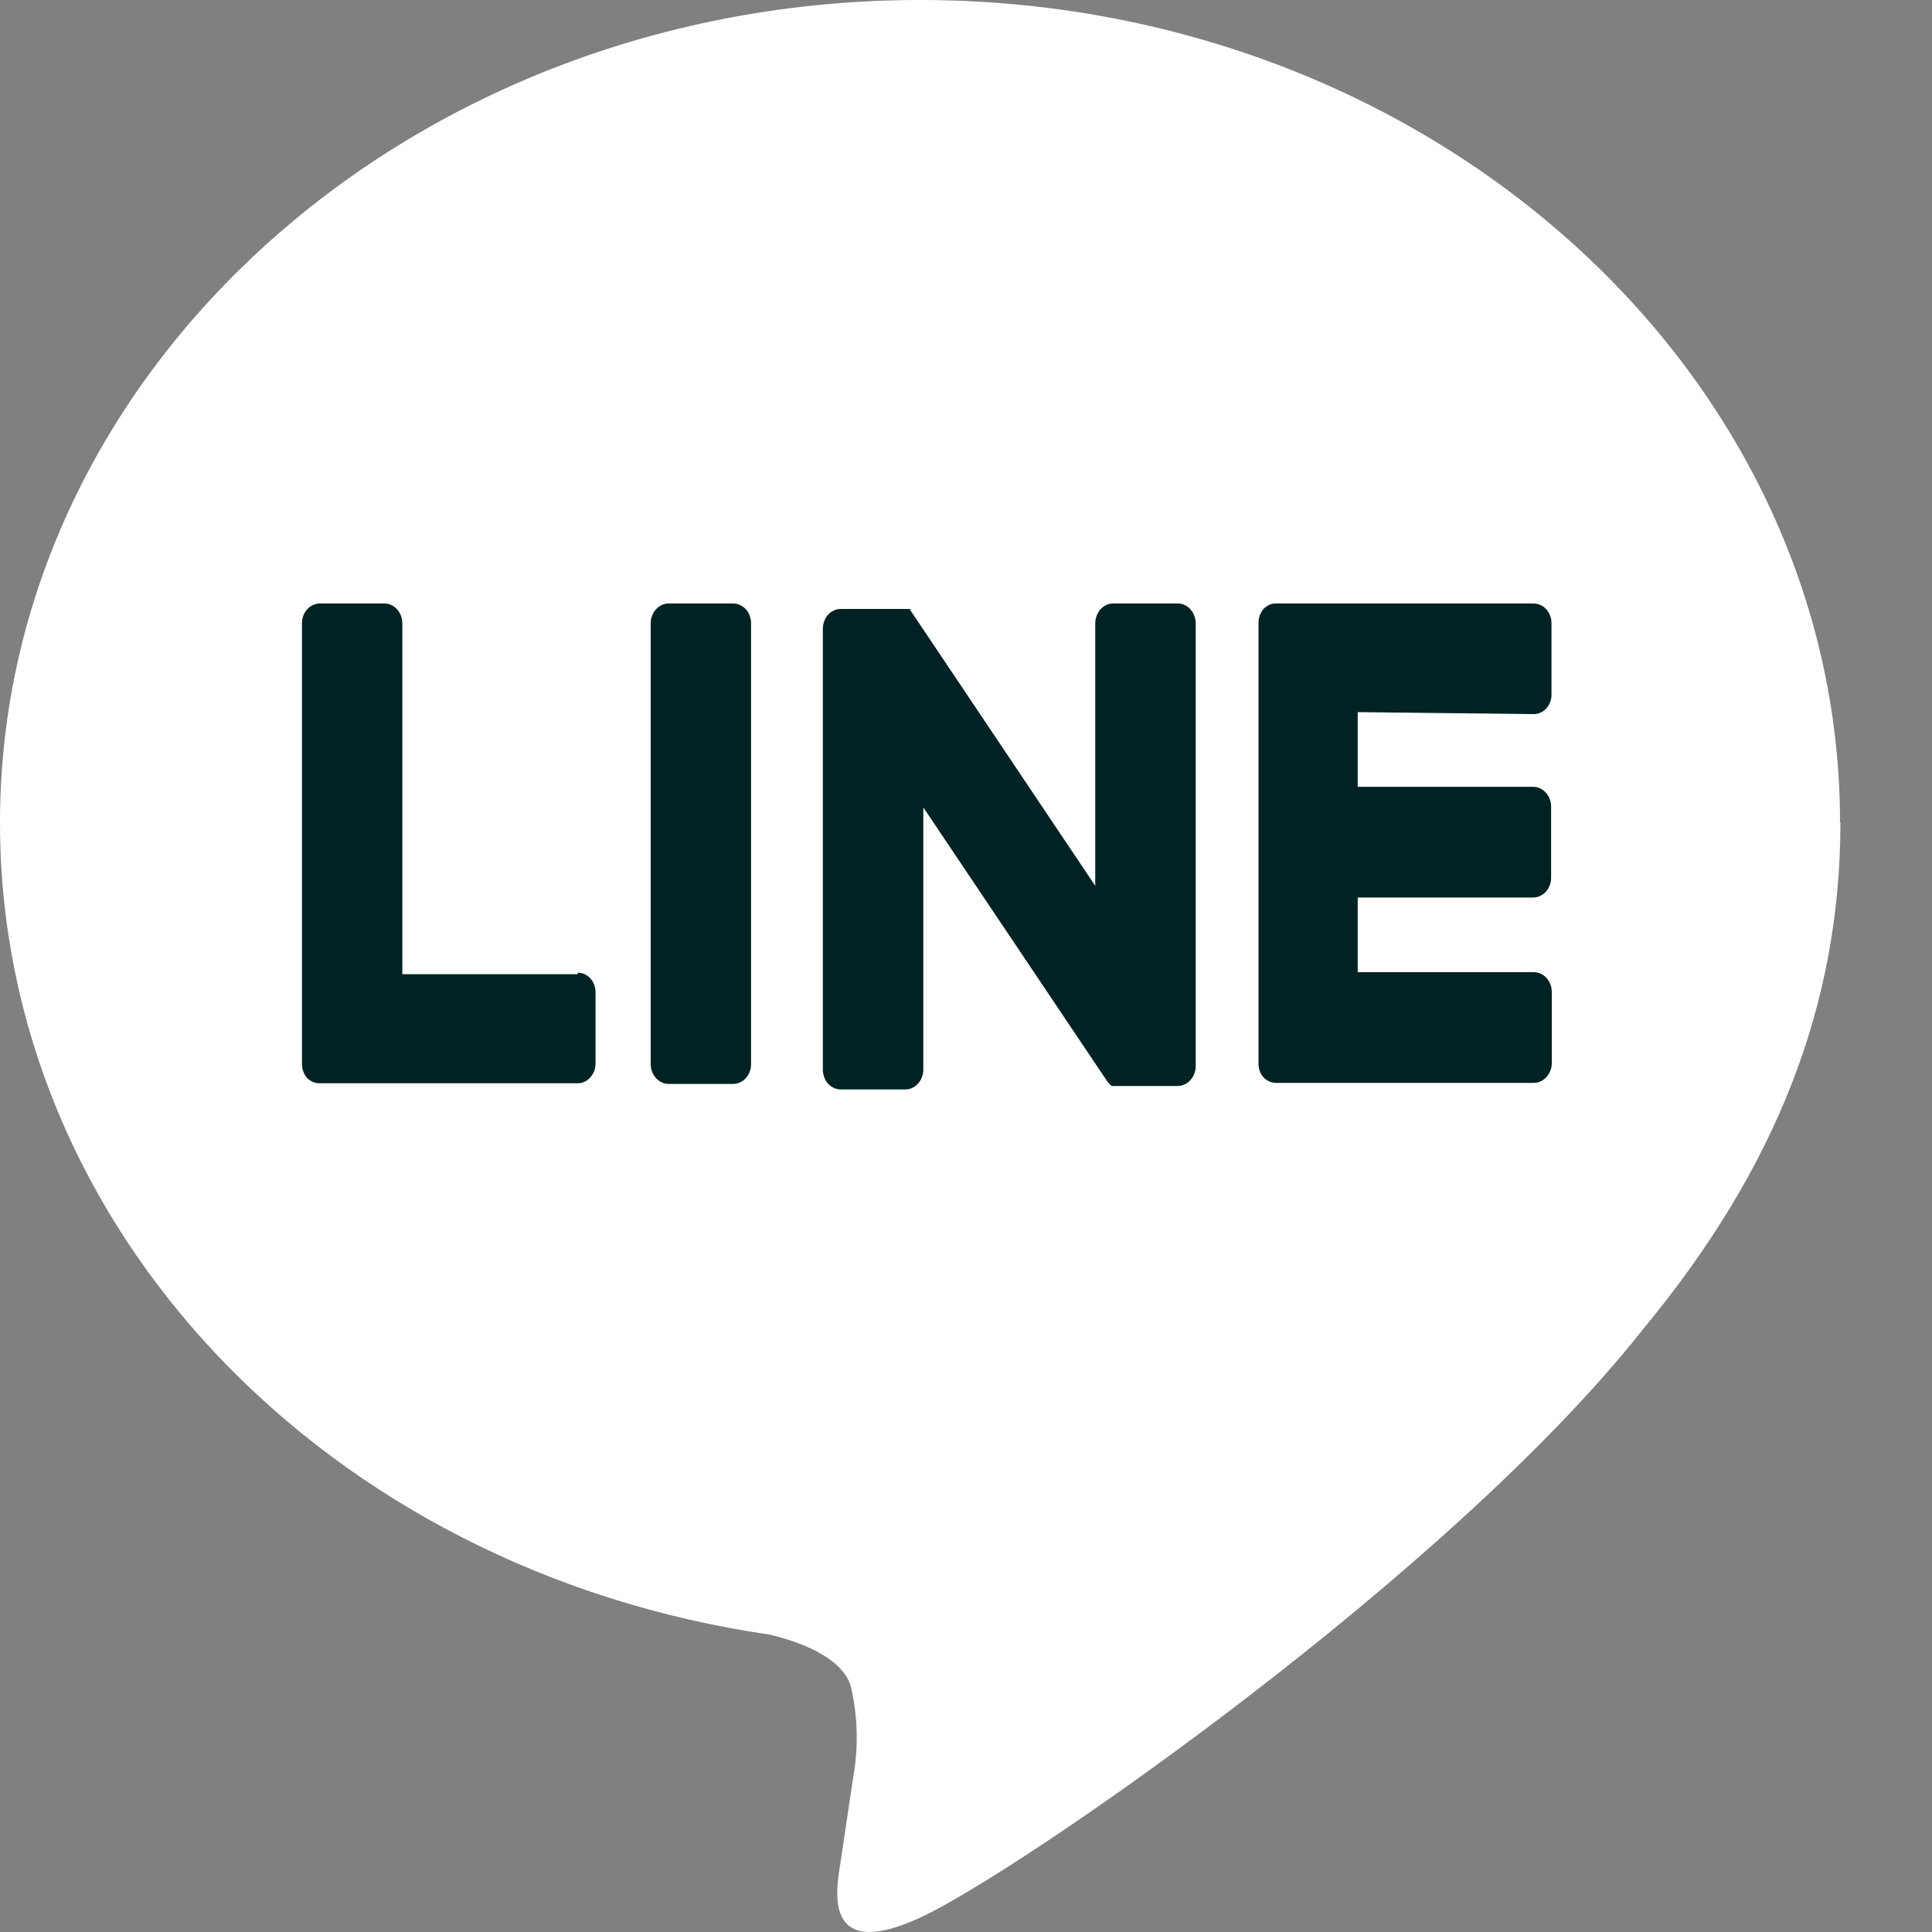 <?xml version="1.0" encoding="utf-8"?>
<svg xmlns="http://www.w3.org/2000/svg" fill="none" height="100%" overflow="visible" preserveAspectRatio="none" style="display: block;" viewBox="0 0 20 20" width="100%">
<rect x="0" y="0" width="20" height="20" fill="#808080" stroke="none"/>
<g id="Line">
<g id="TYPE A">
<path d="M19.048 8.517C19.048 3.822 14.776 0 9.524 0C4.271 0 0 3.822 0 8.517C0 12.727 3.389 16.254 7.965 16.921C8.275 16.994 8.698 17.149 8.803 17.439C8.879 17.748 8.889 18.073 8.834 18.388C8.834 18.388 8.723 19.127 8.7 19.287C8.658 19.551 8.507 20.322 9.528 19.85C10.549 19.378 15.012 16.293 17.01 13.758C18.391 12.09 19.052 10.397 19.052 8.51" fill="white" id="Vector"/>
<path d="M7.589 6.247H6.922C6.873 6.247 6.826 6.269 6.791 6.307C6.756 6.346 6.736 6.398 6.736 6.452V11.016C6.736 11.07 6.756 11.122 6.791 11.161C6.826 11.199 6.873 11.221 6.922 11.221H7.589C7.638 11.221 7.686 11.199 7.721 11.161C7.756 11.122 7.775 11.07 7.775 11.016V6.452C7.775 6.398 7.756 6.346 7.721 6.307C7.686 6.269 7.638 6.247 7.589 6.247Z" fill="#002222" id="Vector_2"/>
<path d="M12.191 6.247H11.525C11.475 6.247 11.428 6.269 11.393 6.307C11.358 6.346 11.338 6.398 11.338 6.452V9.17L9.438 6.338L9.423 6.318V6.304H8.703C8.678 6.304 8.654 6.309 8.632 6.32C8.609 6.33 8.589 6.345 8.572 6.364C8.554 6.383 8.541 6.406 8.532 6.431C8.523 6.456 8.518 6.483 8.518 6.509V11.073C8.518 11.1 8.523 11.126 8.532 11.151C8.541 11.176 8.554 11.199 8.572 11.218C8.589 11.237 8.609 11.252 8.632 11.262C8.654 11.273 8.678 11.278 8.703 11.278H9.371C9.421 11.278 9.468 11.256 9.503 11.218C9.538 11.179 9.558 11.127 9.558 11.073V8.358L11.46 11.191C11.474 11.211 11.49 11.228 11.508 11.242H11.518H11.531C11.547 11.243 11.563 11.243 11.578 11.242H12.191C12.216 11.242 12.24 11.236 12.263 11.226C12.285 11.216 12.306 11.2 12.323 11.181C12.34 11.162 12.354 11.14 12.363 11.115C12.373 11.09 12.378 11.063 12.378 11.036V6.452C12.378 6.425 12.373 6.399 12.363 6.374C12.354 6.349 12.34 6.326 12.323 6.307C12.306 6.288 12.285 6.273 12.263 6.263C12.24 6.252 12.216 6.247 12.191 6.247Z" fill="#002222" id="Vector_3"/>
<path d="M5.981 10.085H4.165V6.452C4.165 6.398 4.145 6.346 4.11 6.307C4.075 6.269 4.028 6.247 3.979 6.247H3.312C3.263 6.247 3.215 6.269 3.18 6.307C3.145 6.346 3.126 6.398 3.126 6.452V11.016C3.126 11.068 3.145 11.119 3.177 11.157C3.212 11.193 3.258 11.214 3.306 11.214H5.981C6.03 11.214 6.077 11.192 6.111 11.153C6.146 11.115 6.165 11.063 6.165 11.009V10.272C6.165 10.218 6.146 10.166 6.111 10.128C6.076 10.09 6.03 10.069 5.981 10.069" fill="#002222" id="Vector_4"/>
<path d="M15.875 7.392C15.899 7.393 15.924 7.388 15.946 7.378C15.969 7.368 15.989 7.353 16.007 7.334C16.024 7.315 16.038 7.292 16.047 7.268C16.057 7.243 16.061 7.216 16.061 7.189V6.452C16.061 6.398 16.042 6.346 16.007 6.307C15.972 6.269 15.925 6.247 15.875 6.247H13.206C13.158 6.247 13.112 6.269 13.078 6.306C13.046 6.345 13.028 6.395 13.028 6.448V11.011C13.028 11.037 13.032 11.063 13.041 11.088C13.05 11.112 13.063 11.134 13.08 11.153C13.115 11.189 13.161 11.209 13.208 11.21H15.877C15.927 11.21 15.974 11.188 16.009 11.149C16.044 11.111 16.064 11.059 16.064 11.004V10.267C16.064 10.24 16.059 10.214 16.049 10.189C16.04 10.164 16.026 10.142 16.009 10.123C15.991 10.104 15.971 10.089 15.948 10.079C15.926 10.069 15.902 10.064 15.877 10.064H14.055V9.291H15.871C15.92 9.291 15.968 9.269 16.003 9.231C16.038 9.192 16.057 9.14 16.057 9.085V8.351C16.057 8.296 16.038 8.244 16.003 8.206C15.968 8.167 15.92 8.145 15.871 8.145H14.055V7.372L15.875 7.392Z" fill="#002222" id="Vector_5"/>
</g>
</g>
</svg>